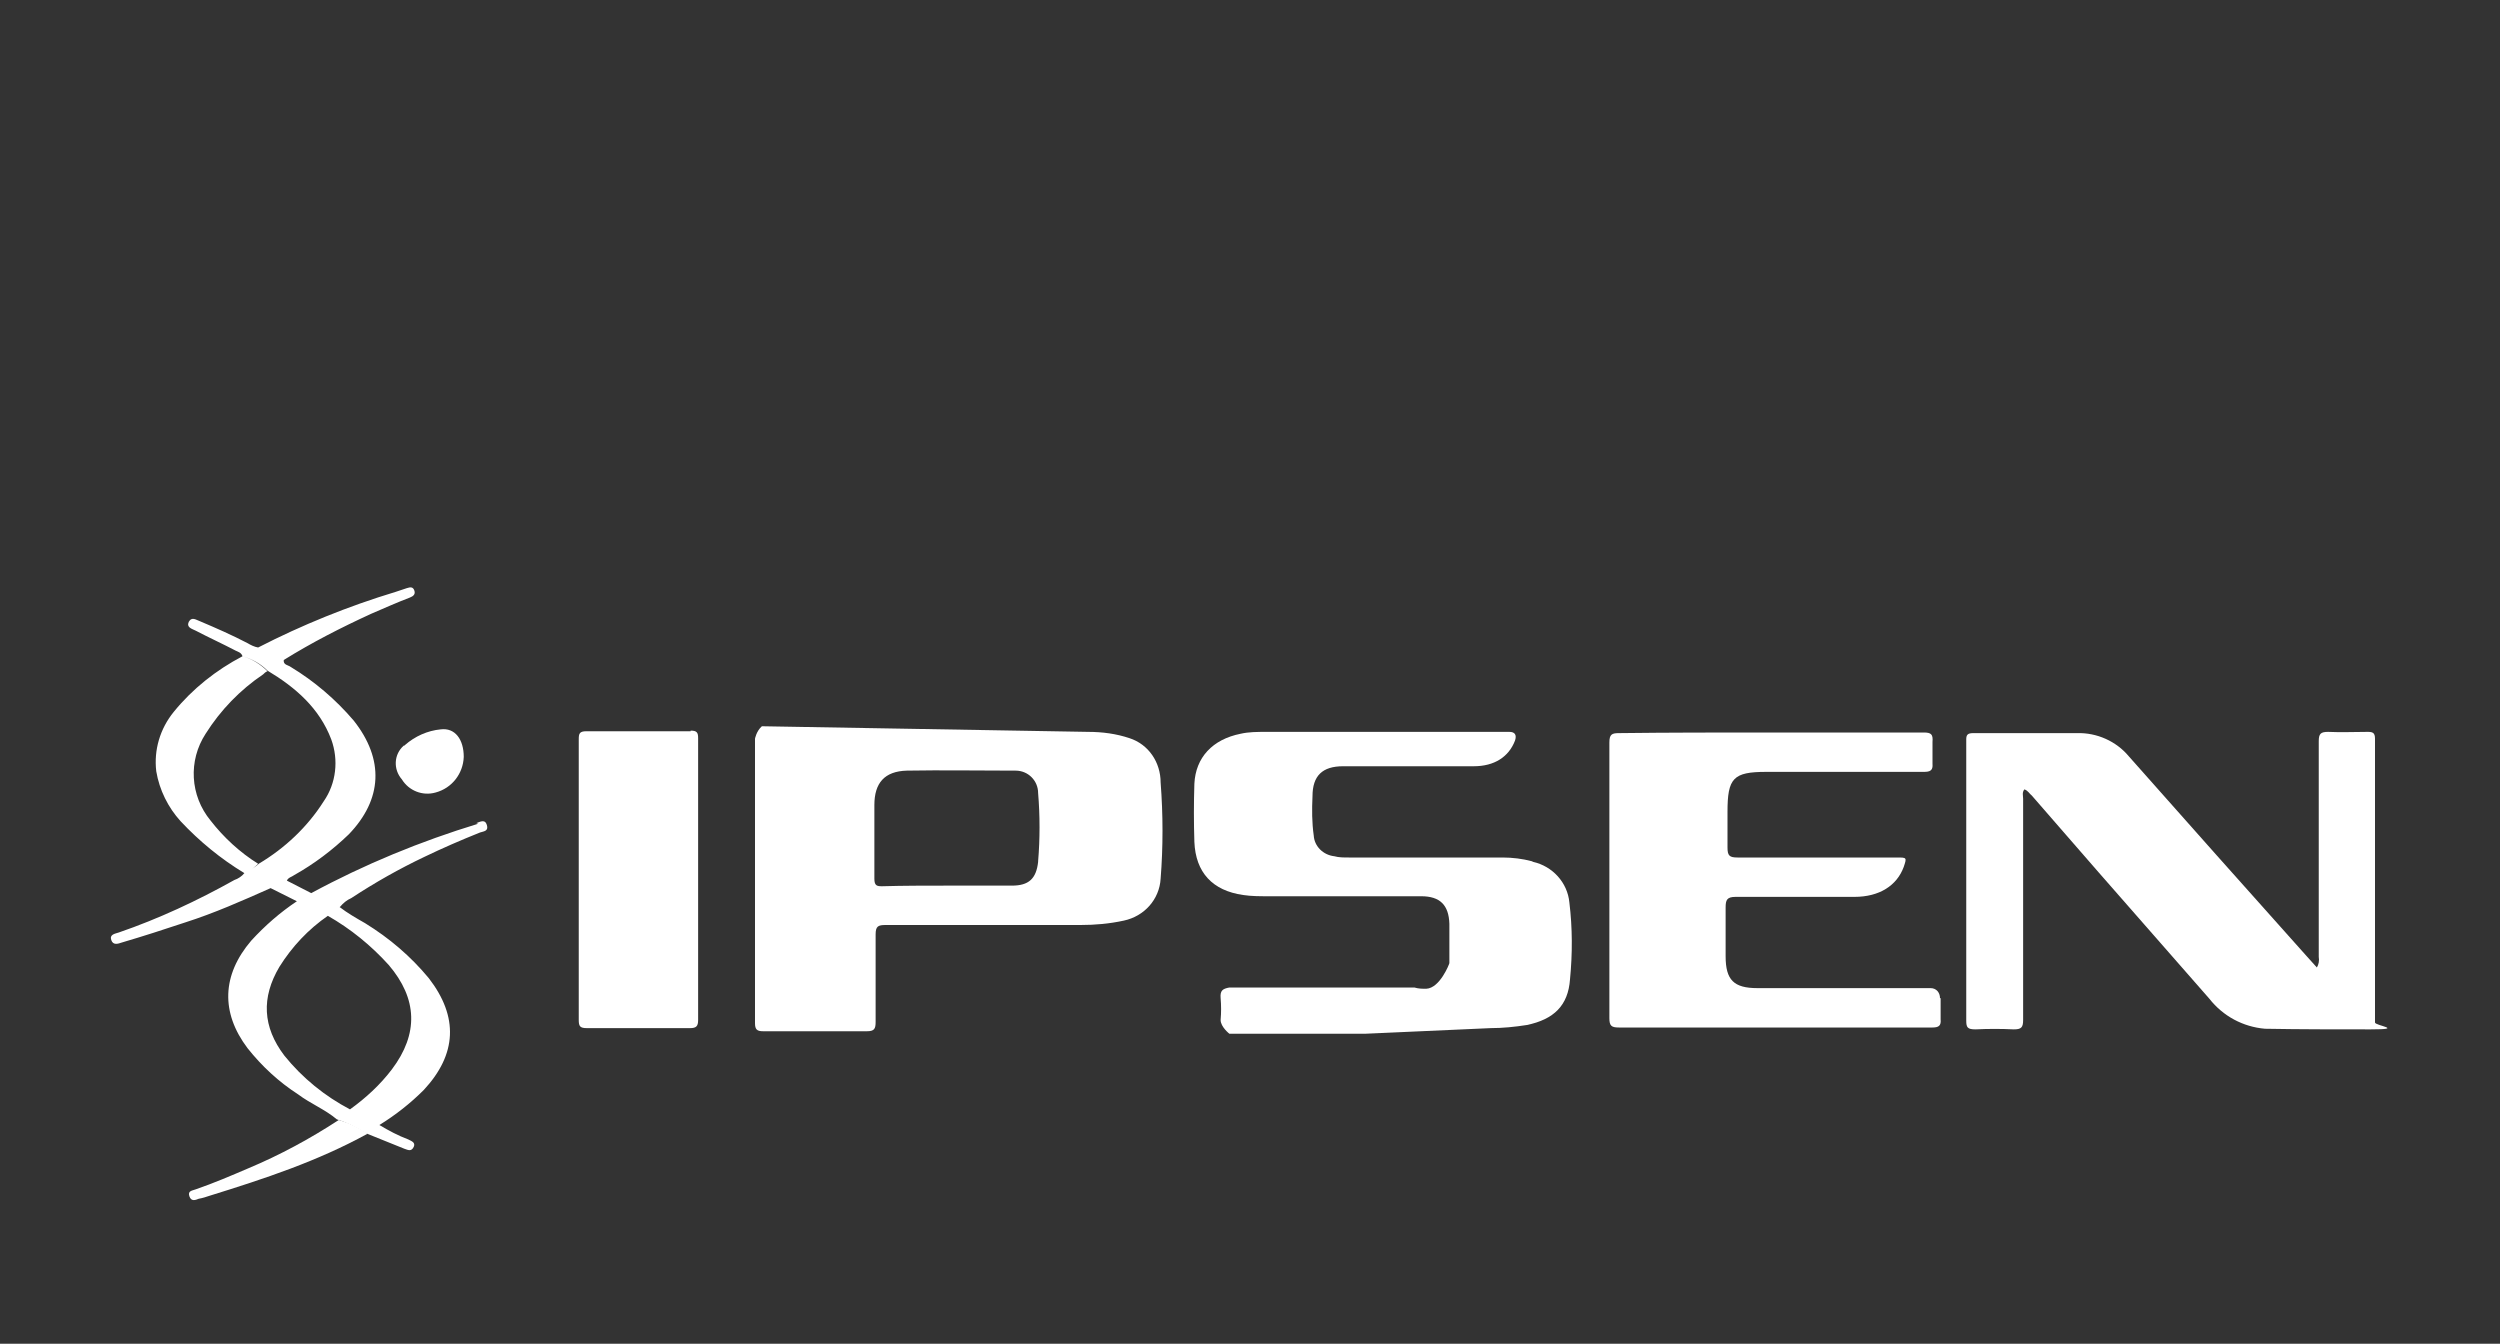 <?xml version="1.0" encoding="UTF-8"?>
<svg xmlns="http://www.w3.org/2000/svg" id="Ebene_1" data-name="Ebene 1" version="1.1" viewBox="0 0 400 215">
  <rect x="0" y="0" width="400" height="215" fill="#333333" stroke="none"/>
  <defs>
    <style>
      .cls-1 {
        fill: #fff;
        stroke-width: 0px;
      }
    </style>
  </defs>
  <path class="cls-1" d="M180.7,118.1c-2.1-.7-4.3-1-6.6-1l-52.2-.9c-.9.8-1.1,2-1.1,2v45.5c0,1,.3,1.3,1.3,1.3,5.5,0,11,0,16.6,0,1.2,0,1.4-.4,1.4-1.5,0-4.7,0-9.3,0-14,0-1.3.4-1.5,1.6-1.5h31.2c2.3,0,4.6-.2,6.9-.7,3.3-.7,5.7-3.4,5.9-6.7.4-5.1.4-10.2,0-15.4,0-3.2-1.9-6.1-5-7.1ZM166.1,137.9c-.3,2.7-1.5,3.8-4.2,3.8h-10.4,0c-3.4,0-6.9,0-10.4.1-.8,0-1.2-.1-1.2-1.2v-11.8c0-3.5,1.6-5.4,5.2-5.5,5.6-.1,11.3,0,17,0,.1,0,.2,0,.4,0,2,0,3.6,1.6,3.6,3.6.3,3.6.3,7.3,0,10.9Z"></path>
  <path class="cls-1" d="M380,163.5v-45.3c0-1-.4-1.1-1.2-1.1-2.1,0-4.2.1-6.3,0-1.2,0-1.5.3-1.5,1.5v34.5c.1.6,0,1.2-.3,1.7l-1.8-2c-9.5-10.6-18.9-21.2-28.3-31.8-2-2.4-5.1-3.8-8.3-3.7h-16.6c-.9,0-1.1.3-1.1,1v45c0,1.1.2,1.4,1.5,1.4,2-.1,4.1-.1,6.1,0,1.2,0,1.5-.3,1.5-1.5v-35.4c0-.5-.2-1,.2-1.5h0c.6.2.8.7,1.2,1,3.6,4.1,7.1,8.2,10.7,12.3,5.9,6.7,11.8,13.5,17.7,20.2,2.2,2.8,5.4,4.5,8.9,4.8,5.6.1,11.3.1,16.9.1s.7-.6.7-1.1Z"></path>
  <path class="cls-1" d="M245.1,137.8c-1.5-.4-3.1-.6-4.7-.6h-24.6c-.8,0-1.6,0-2.3-.2-1.8-.2-3.2-1.6-3.3-3.3-.3-2.1-.3-4.2-.2-6.3,0-3.3,1.6-4.8,4.9-4.8h5.5c5.1,0,10.3,0,15.4,0,3.3,0,5.6-1.5,6.6-4.1.3-.9,0-1.4-.9-1.4h-38.9c-1.4,0-2.8,0-4.1.3-4.5.9-7.2,3.8-7.4,8-.1,3.1-.1,6.2,0,9.3.2,4.9,2.9,7.8,7.8,8.5,1.3.2,2.7.2,4,.2h24.5c3,0,4.4,1.4,4.5,4.4,0,2.1,0,4.2,0,6.3h0c0,.1-1.5,4-3.7,4.1-.7,0-1.2,0-1.9-.2h-29.6c-1.1.2-1.5.5-1.4,1.7.1,1.2.1,2.3,0,3.5,0,1.1,1.4,2.2,1.4,2.2h21.7s20.1-.9,20.1-.9c1.9,0,3.9-.2,5.8-.5,4.3-.9,6.6-3.1,6.9-7.3.4-4.1.4-8.2-.1-12.3-.3-3.2-2.7-5.8-5.8-6.5Z"></path>
  <path class="cls-1" d="M310.4,159.7c0-.9-.6-1.6-1.5-1.6h-27.7c-3.8,0-5.1-1.3-5.1-5.1s0-5.2,0-7.8c0-1.2.2-1.7,1.6-1.7h19c4,0,6.8-1.8,7.9-4.8.5-1.5.5-1.5-1.1-1.5h-25.5c-1.3,0-1.6-.3-1.6-1.6v-5.7c0-5.4.9-6.4,6.2-6.4h25.2c1,0,1.5-.2,1.4-1.3,0-1.2,0-2.4,0-3.5.1-1.2-.2-1.5-1.4-1.5h-24.5c-8.2,0-16.3,0-24.3.1-1.1,0-1.5.2-1.5,1.5v44.1c0,1.2.3,1.5,1.5,1.5h50.2c1,0,1.4-.3,1.3-1.3,0-1.1,0-2.3,0-3.4Z"></path>
  <path class="cls-1" d="M110.5,117c-5.6,0-11.1,0-16.7,0-1.1,0-1.2.4-1.2,1.3v22.5h0c0,7.5,0,15,0,22.4,0,1,.2,1.3,1.3,1.3,5.5,0,11,0,16.5,0,1,0,1.3-.3,1.3-1.3v-45.1c0-.9-.2-1.2-1.2-1.2Z"></path>
  <path class="cls-1" d="M76.5,131.8c-9.2,2.8-18.2,6.5-26.7,11.1,0,0,0,0,0,0l-3.9-2s0,0,0,0c.2-.5.8-.6,1.2-.9,3.2-1.8,6.1-4,8.7-6.5,5.4-5.6,5.7-12,.8-18.2-2.9-3.4-6.3-6.3-10.1-8.6-.4-.3-1.2-.3-1.1-1.1,4.5-2.8,9.2-5.2,14-7.4,2.1-.9,4.1-1.8,6.2-2.6.5-.2.9-.5.7-1.1-.2-.6-.6-.6-1.2-.4-.6.2-1.2.4-1.8.6-7.6,2.3-15,5.3-22,8.9,0,0,0,0,0,0-.6-.1-1.2-.4-1.7-.7-2.5-1.3-5-2.4-7.6-3.5-.6-.2-1.3-.8-1.8.1-.4.9.5,1.1,1.1,1.4,2.1,1.1,4.3,2.1,6.4,3.2.4.2.9.3,1.1.9h0c1.5.4,2.9,1.2,4,2.3,4.5,2.7,8.3,6,10.2,11,1.2,3.3.8,7-1.2,9.9-2.6,4.1-6.2,7.5-10.4,10-.3.3-.7.6-1.1.8.4-.2.7-.5,1-.8-2.9-1.8-5.5-4.2-7.6-6.9-3.3-4-3.6-9.6-.8-13.9,2.4-3.8,5.5-7,9.2-9.5.2-.2.4-.4.7-.5-1.1-1.1-2.5-2-4-2.4h0c-4.2,2.2-8,5.2-11,8.9-2.2,2.7-3.2,6.1-2.8,9.5.5,3,1.9,5.8,3.9,8,3,3.2,6.4,6,10.2,8.3,0,0,0,0,0,0-.4.5-1,.9-1.6,1.1-5.9,3.3-12.1,6.2-18.5,8.4-.6.2-1.5.3-1.2,1.2.3.9,1.1.6,1.7.4,3.4-1,6.8-2.1,10.1-3.2,4.7-1.5,9.2-3.5,13.7-5.5l4.2,2.1c-2.7,1.8-5.1,3.9-7.3,6.3-4.7,5.5-4.9,11.5-.6,17.2,2.3,2.9,5,5.4,8.1,7.4,2,1.5,4.3,2.4,6.2,4,1.6.5,3.2,1.3,4.6,2.2l6.2,2.5c.6.2,1.1.5,1.5-.3.3-.7-.3-.9-.9-1.2-1.6-.6-3.1-1.4-4.6-2.3h0c2.6-1.6,5-3.5,7.1-5.6,5.3-5.7,5.6-11.7.8-17.9-2.9-3.5-6.3-6.4-10.2-8.8-1.4-.8-2.8-1.6-4.1-2.6-.8.3-1.5.8-1.9,1.4,3.7,2.1,7,4.8,9.8,7.9,4.6,5.4,4.8,11,.5,16.7-1.9,2.5-4.2,4.6-6.7,6.4,0,0,0,0,0,0-4-2.1-7.6-5-10.5-8.6-3.5-4.6-3.7-9.3-.8-14.2,2-3.2,4.6-6,7.8-8.2.5-.7,1.2-1.2,1.9-1.4.5-.6,1.1-1.1,1.8-1.4,3.8-2.5,7.7-4.7,11.7-6.6,2.9-1.4,5.9-2.7,8.9-3.9.6-.2,1.4-.2,1.1-1.2-.3-1-1.1-.5-1.7-.3ZM41.9,103.9c.4.3.8.6,1.2.9-.4-.3-.8-.6-1.2-.9Z"></path>
  <path class="cls-1" d="M64.6,119.3c-1.6,1.4-1.7,3.8-.3,5.4,1.1,1.8,3.3,2.7,5.4,2.1,2.6-.7,4.4-3,4.5-5.7h0c0-2.8-1.4-4.7-3.7-4.4-2.1.2-4.1,1.1-5.7,2.5,0,0,0,0-.1.1Z"></path>
  <path class="cls-1" d="M39.8,186.9c-2.8,1.2-5.6,2.4-8.5,3.4-.5.2-1.3.2-1,1.1s1,.6,1.5.4c.6-.1,1.2-.3,1.8-.5,8.7-2.7,17.2-5.5,25.2-9.9-1.4-1-2.9-1.7-4.6-2.2-4.6,3-9.4,5.6-14.4,7.7Z"></path>
</svg>
